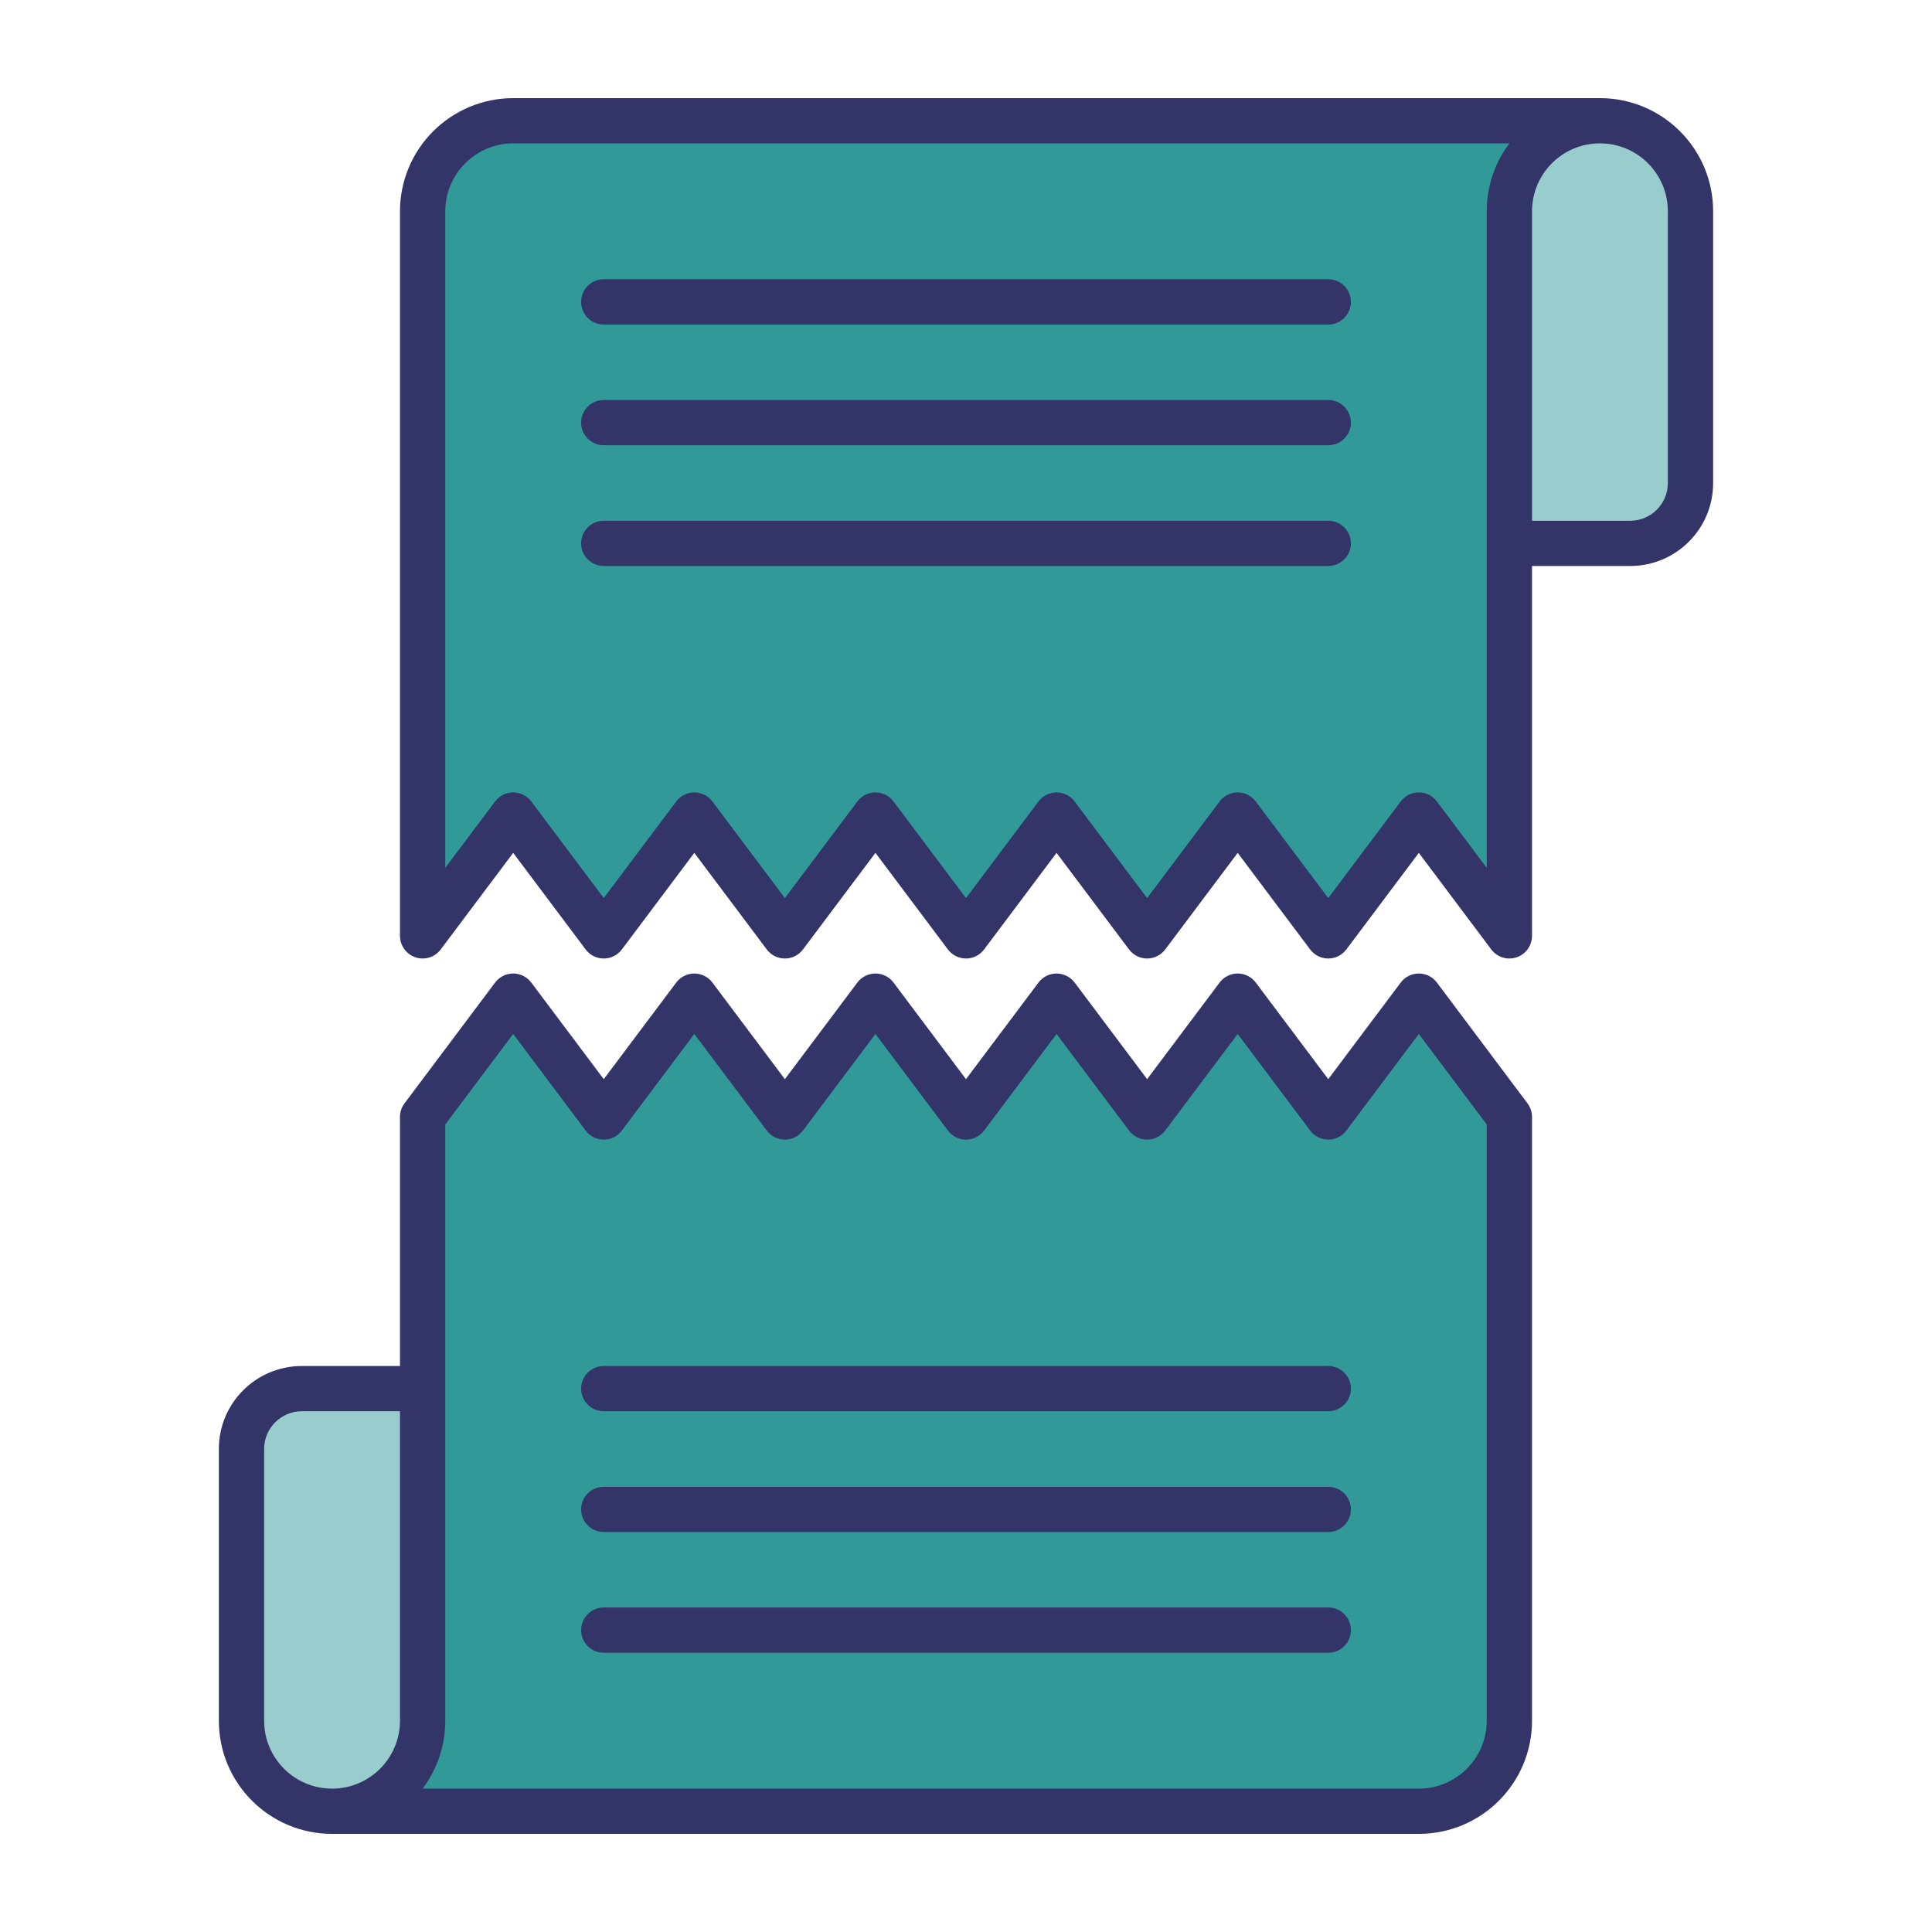 <svg xmlns="http://www.w3.org/2000/svg" id="BillSplitting" viewBox="0 0 64 64">
  <path d="m50,18h4c1.105,0,2-.895,2-1.999V7.001c0-1.657-1.343-3.001-3-3.001s-3,1.344-3,3.001v10.999Z" fill-rule="evenodd" stroke-width="0" fill="#99cccc" class="color90a4ae svgShape"></path>
  <path d="m53,4c-1.657,0-3,1.34-3,3v24l-3-4-3,4-3-4-3,4-3-4-3,4-3-4-3,4-3-4-3,4-3-4-3,4V7c0-.8.316-1.56.879-2.13.563-.56,1.326-.87,2.121-.87h36Z" fill-rule="evenodd" stroke-width="0" fill="#329999" class="coloreceef0 svgShape"></path>
  <path d="m14,46.001h-4c-1.105,0-2,.895-2,1.999v9.001c0,1.656,1.343,3,3,3s3-1.344,3-3v-11Z" fill-rule="evenodd" stroke-width="0" fill="#99cccc" class="color90a4ae svgShape"></path>
  <path d="m14,57v-20l3-4,3,4,3-4,3,4,3-4,3,4,3-4,3,4,3-4,3,4,3-4,3,4v20c0,1.65-1.343,3-3,3H11c1.657,0,3-1.35,3-3Z" fill-rule="evenodd" stroke-width="0" fill="#329999" class="coloreceef0 svgShape"></path>
  <path d="m50.75,18.749v12.25c0,.326-.206.609-.513.714-.306.102-.643-.003-.837-.262l-2.4-3.199-2.4,3.199c-.141.189-.364.301-.6.301s-.459-.112-.6-.301l-2.4-3.199-2.4,3.199c-.141.189-.364.301-.6.301s-.459-.112-.6-.301l-2.4-3.199-2.4,3.199c-.141.189-.364.301-.6.301s-.459-.112-.6-.301l-2.4-3.199-2.4,3.199c-.141.189-.364.301-.6.301s-.459-.112-.6-.301l-2.4-3.199-2.4,3.199c-.141.189-.364.301-.6.301s-.459-.112-.6-.301l-2.4-3.199-2.4,3.199c-.194.259-.531.364-.837.262-.307-.105-.513-.388-.513-.714V7c0-.994.395-1.95,1.099-2.65.702-.703,1.657-1.099,2.651-1.099h36c2.071,0,3.75,1.677,3.75,3.749v9.002c0,1.519-1.231,2.747-2.75,2.747h-3.25Zm-.75-14H17c-.596,0-1.169.238-1.591.662-.422.42-.659.994-.659,1.589v21.749l1.65-2.198c.141-.189.364-.301.6-.301s.459.112.6.301l2.4,3.199,2.4-3.199c.141-.189.364-.301.6-.301s.459.112.6.301l2.4,3.199,2.4-3.199c.141-.189.364-.301.6-.301s.459.112.6.301l2.4,3.199,2.4-3.199c.141-.189.364-.301.6-.301s.459.112.6.301l2.4,3.199,2.4-3.199c.141-.189.364-.301.6-.301s.459.112.6.301l2.4,3.199,2.4-3.199c.141-.189.364-.301.6-.301s.459.112.6.301l1.65,2.198V7c0-.844.279-1.624.75-2.251Zm3,0c-1.243,0-2.25,1.008-2.25,2.251v10.251h3.25c.691,0,1.25-.56,1.25-1.249V7c0-1.243-1.007-2.251-2.25-2.251Zm-9,12.502c.414,0,.75.336.75.749s-.336.749-.75.749h-24c-.414,0-.75-.336-.75-.749s.336-.749.75-.749h24Zm0-4c.414,0,.75.336.75.749s-.336.749-.75.749h-24c-.414,0-.75-.336-.75-.749s.336-.749.75-.749h24Zm0-4.001c.414,0,.75.336.75.749,0,.417-.336.753-.75.753h-24c-.414,0-.75-.336-.75-.753,0-.413.336-.749.75-.749h24ZM11,60.749c-2.071,0-3.75-1.676-3.75-3.748v-9.002c0-1.519,1.231-2.748,2.75-2.748h3.25v-8.249c0-.165.053-.322.15-.452l3-4c.141-.189.364-.301.6-.301s.459.112.6.301l2.4,3.199,2.4-3.199c.141-.189.364-.301.6-.301s.459.112.6.301l2.4,3.199,2.4-3.199c.141-.189.364-.301.6-.301s.459.112.6.301l2.4,3.199,2.4-3.199c.141-.189.364-.301.6-.301s.459.112.6.301l2.4,3.199,2.4-3.199c.141-.189.364-.301.6-.301s.459.112.6.301l2.4,3.199,2.4-3.199c.141-.189.364-.301.6-.301s.459.112.6.301l3,4c.097.13.15.287.15.452v19.999c0,2.072-1.679,3.748-3.75,3.748H11Zm3.75-23.499v19.751c0,.843-.279,1.624-.749,2.25h32.999c1.243,0,2.25-1.008,2.25-2.25v-19.751l-2.25-2.999-2.4,3.199c-.141.189-.364.301-.6.301s-.459-.112-.6-.301l-2.4-3.199-2.4,3.199c-.141.189-.364.301-.6.301s-.459-.112-.6-.301l-2.4-3.199-2.4,3.199c-.141.189-.364.301-.6.301s-.459-.112-.6-.301l-2.4-3.199-2.4,3.199c-.141.189-.364.301-.6.301s-.459-.112-.6-.301l-2.4-3.199-2.4,3.199c-.141.189-.364.301-.6.301s-.459-.112-.6-.301l-2.4-3.199-2.25,2.999Zm-3.75,22.001c1.243,0,2.25-1.008,2.25-2.25v-10.252h-3.25c-.69,0-1.25.56-1.25,1.25v9.002c0,1.242,1.007,2.25,2.25,2.25Zm9-12.502c-.414,0-.75-.336-.75-.749s.336-.749.75-.749h24c.414,0,.75.336.75.749s-.336.749-.75.749h-24Zm0,8.001c-.414,0-.75-.336-.75-.749,0-.416.336-.752.75-.752h24c.414,0,.75.336.75.752,0,.413-.336.749-.75.749h-24Zm0-4c-.414,0-.75-.336-.75-.749,0-.413.336-.749.75-.749h24c.414,0,.75.336.75.749,0,.413-.336.749-.75.749h-24Z" fill="#333467" fill-rule="evenodd" stroke-width="0" class="color030611 svgShape"></path>
</svg>
